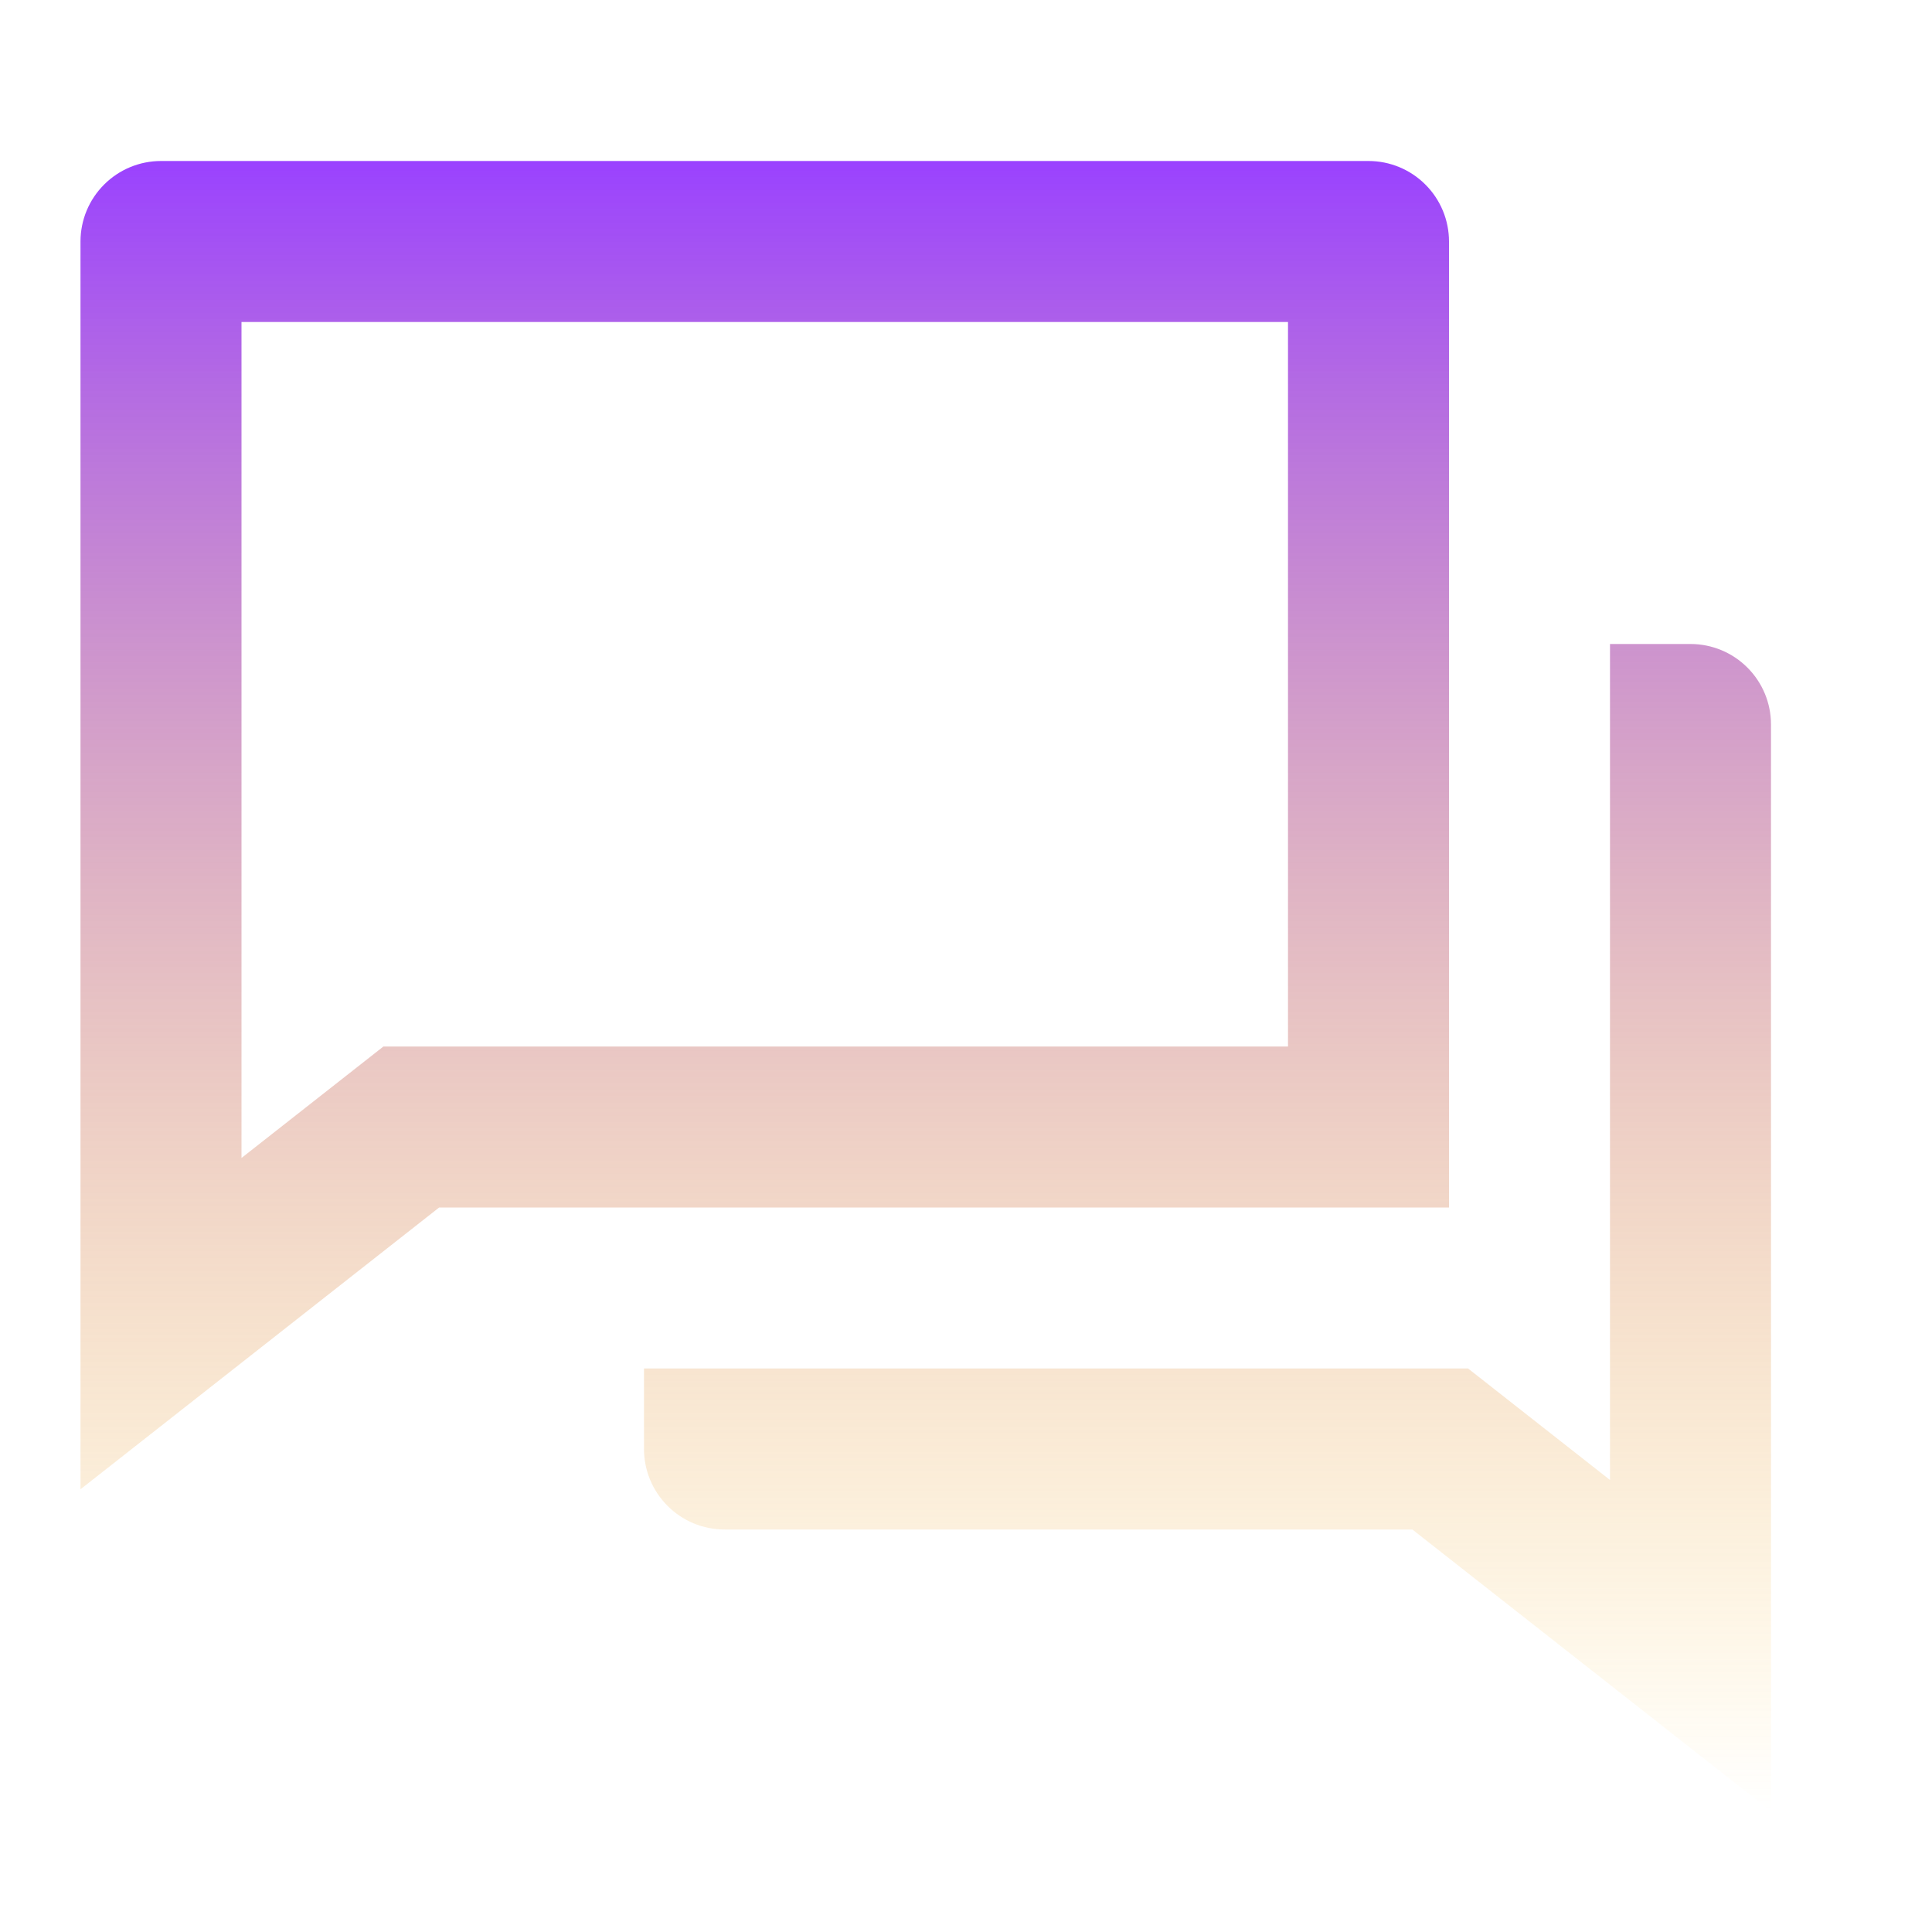 <?xml version="1.0" encoding="UTF-8"?> <svg xmlns="http://www.w3.org/2000/svg" width="57" height="57" viewBox="0 0 57 57" fill="none"> <path d="M12.956 35.625L2.375 43.938V7.125C2.375 6.495 2.625 5.891 3.071 5.446C3.516 5 4.12 4.75 4.75 4.75H40.375C41.005 4.75 41.609 5 42.054 5.446C42.5 5.891 42.75 6.495 42.75 7.125V35.625H12.956ZM11.312 30.875H38V9.5H7.125V34.164L11.312 30.875ZM19 40.375H43.313L47.5 43.664V19H49.875C50.505 19 51.109 19.25 51.554 19.696C52 20.141 52.25 20.745 52.25 21.375V53.438L41.669 45.125H21.375C20.745 45.125 20.141 44.875 19.696 44.429C19.25 43.984 19 43.38 19 42.75V40.375Z" fill="url(#paint0_linear)"></path> <defs> <linearGradient id="paint0_linear" x1="27.312" y1="4.75" x2="27.312" y2="53.438" gradientUnits="userSpaceOnUse"> <stop stop-color="#9A42FF"></stop> <stop offset="1" stop-color="#FFBF11" stop-opacity="0"></stop> </linearGradient> </defs> </svg> 